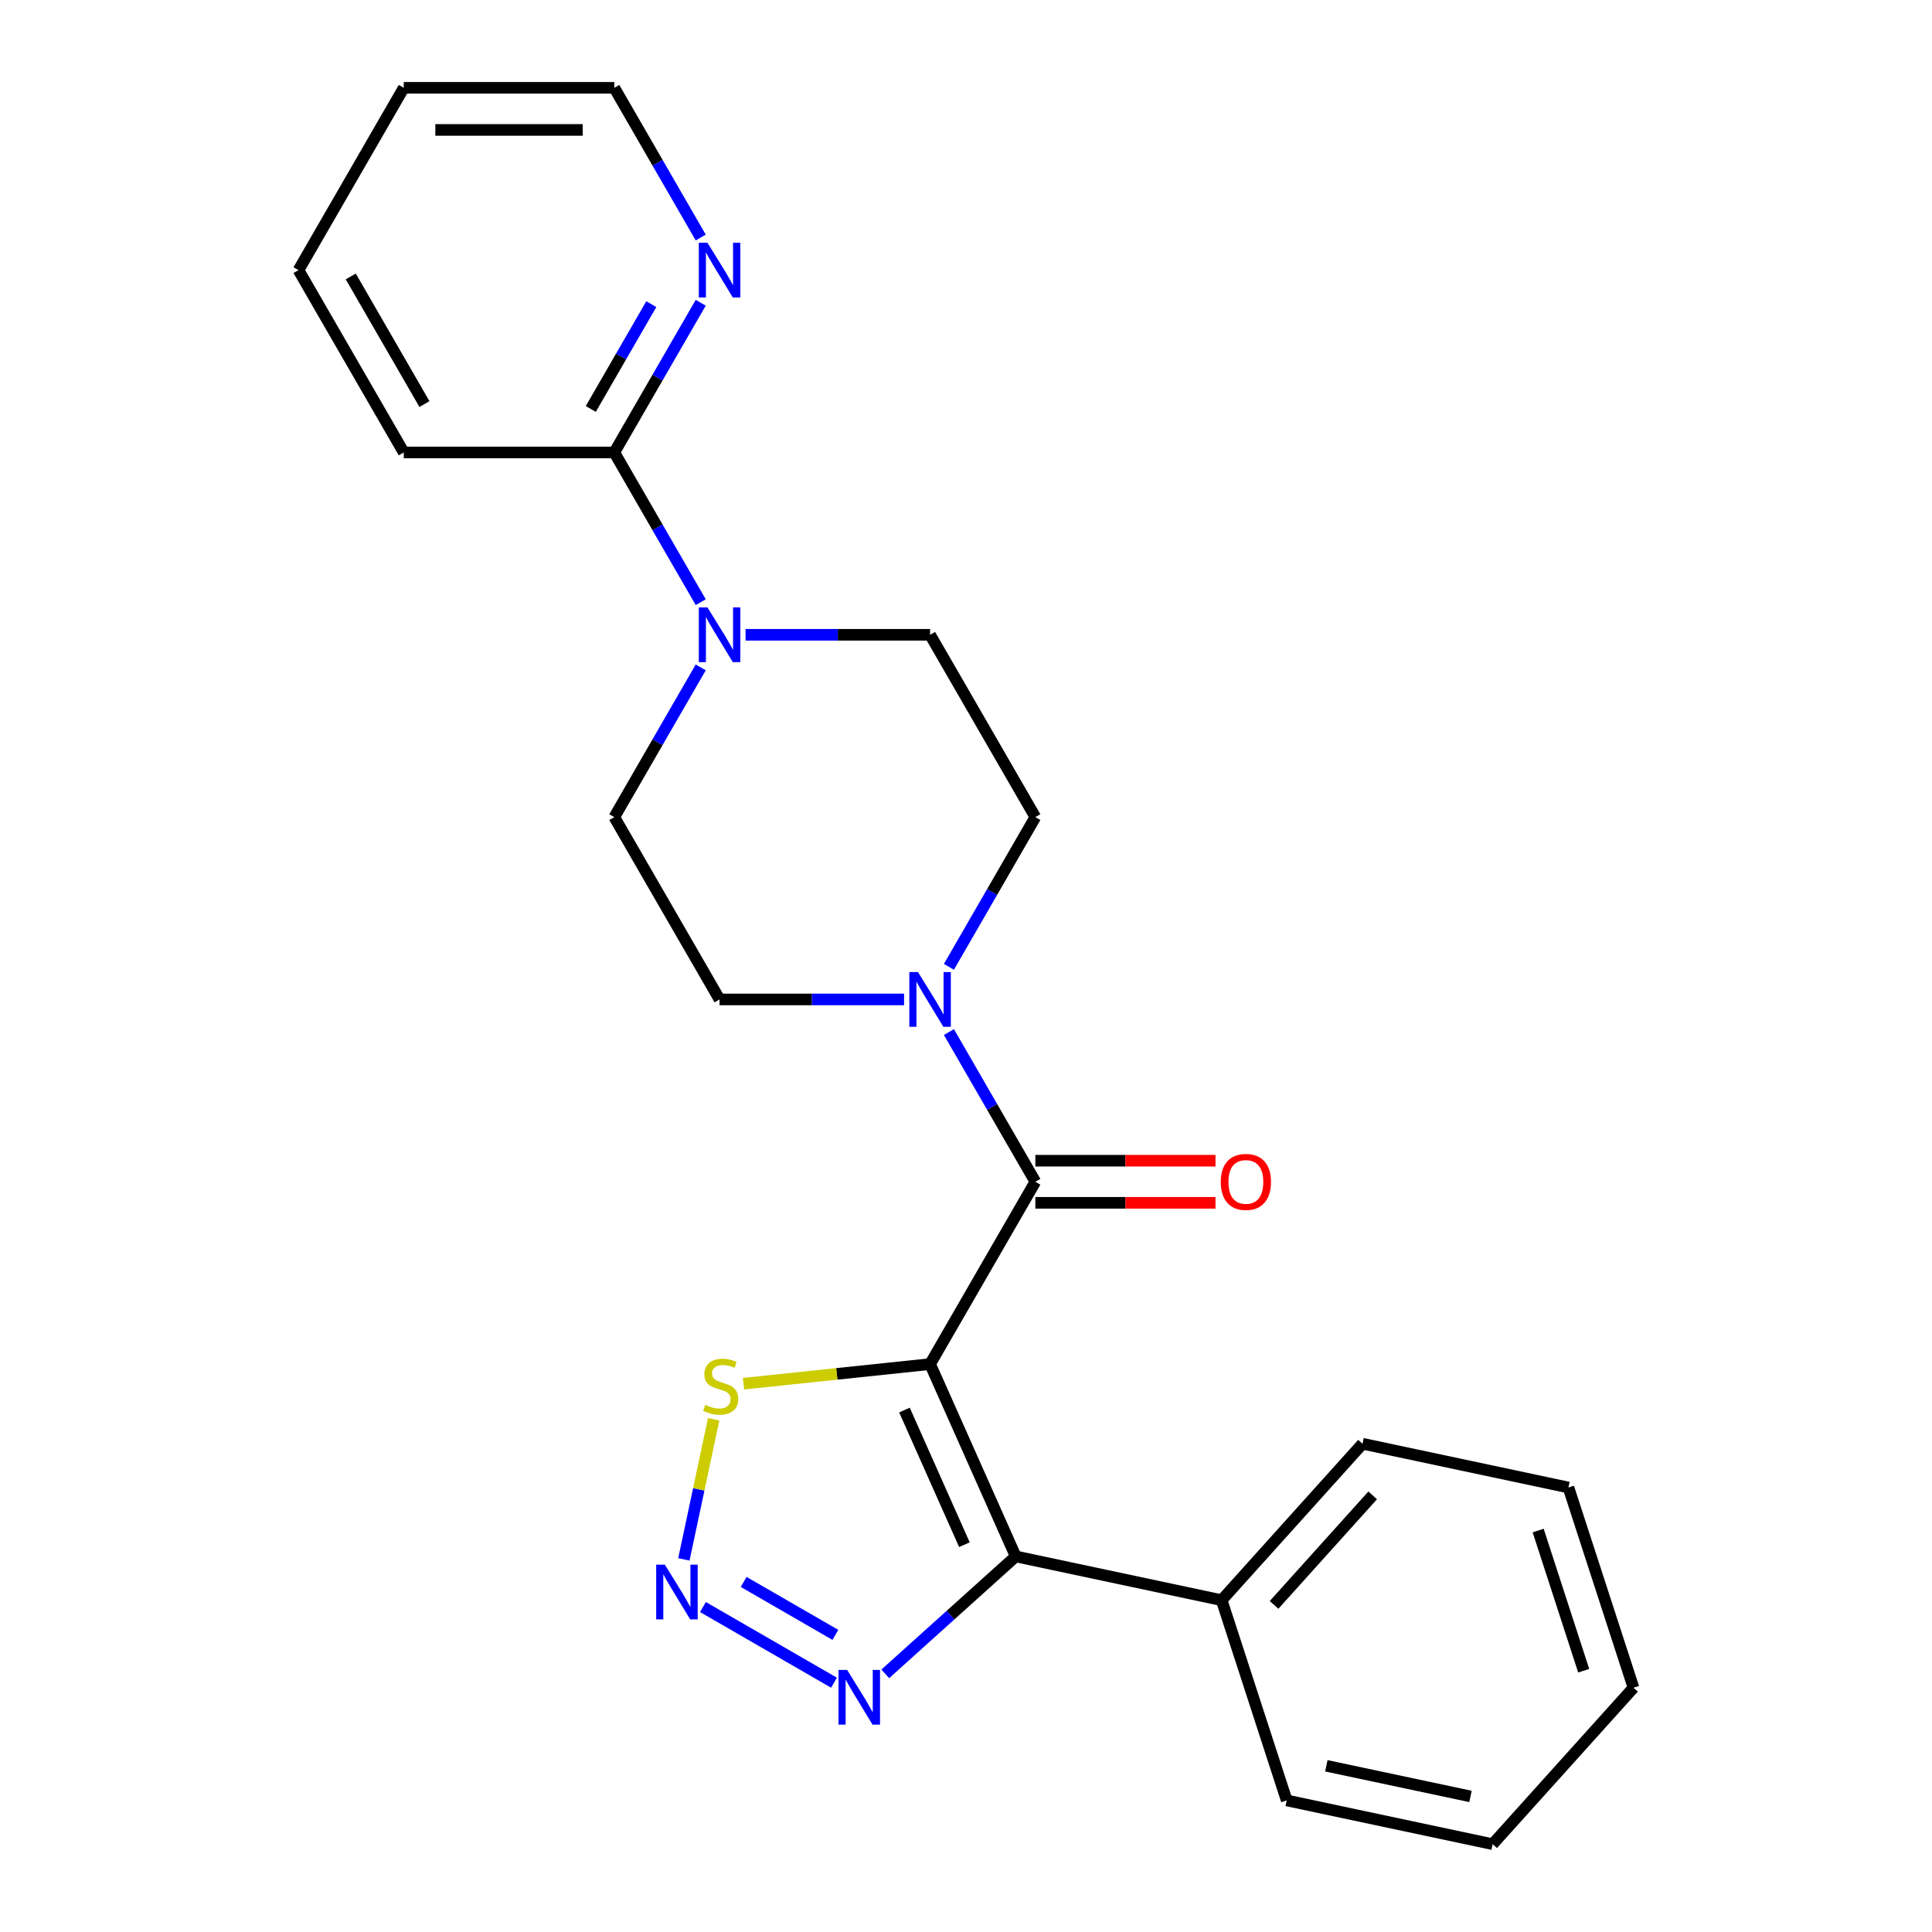 <?xml version='1.0' encoding='iso-8859-1'?>
<svg version='1.1' baseProfile='full'
              xmlns='http://www.w3.org/2000/svg'
                      xmlns:rdkit='http://www.rdkit.org/xml'
                      xmlns:xlink='http://www.w3.org/1999/xlink'
                  xml:space='preserve'
width='1000px' height='1000px' viewBox='0 0 1000 1000'>
<!-- END OF HEADER -->
<rect style='opacity:1.0;fill:#FFFFFF;stroke:none' width='1000' height='1000' x='0' y='0'> </rect>
<path class='bond-0' d='M 481.411,706.048 L 525.733,805.597' style='fill:none;fill-rule:evenodd;stroke:#000000;stroke-width:6px;stroke-linecap:butt;stroke-linejoin:miter;stroke-opacity:1' />
<path class='bond-0' d='M 468.149,729.845 L 499.175,799.529' style='fill:none;fill-rule:evenodd;stroke:#000000;stroke-width:6px;stroke-linecap:butt;stroke-linejoin:miter;stroke-opacity:1' />
<path class='bond-1' d='M 481.411,706.048 L 535.896,611.678' style='fill:none;fill-rule:evenodd;stroke:#000000;stroke-width:6px;stroke-linecap:butt;stroke-linejoin:miter;stroke-opacity:1' />
<path class='bond-5' d='M 481.411,706.048 L 433.127,711.123' style='fill:none;fill-rule:evenodd;stroke:#000000;stroke-width:6px;stroke-linecap:butt;stroke-linejoin:miter;stroke-opacity:1' />
<path class='bond-5' d='M 433.127,711.123 L 384.842,716.198' style='fill:none;fill-rule:evenodd;stroke:#CCCC00;stroke-width:6px;stroke-linecap:butt;stroke-linejoin:miter;stroke-opacity:1' />
<path class='bond-3' d='M 525.733,805.597 L 491.975,835.993' style='fill:none;fill-rule:evenodd;stroke:#000000;stroke-width:6px;stroke-linecap:butt;stroke-linejoin:miter;stroke-opacity:1' />
<path class='bond-3' d='M 491.975,835.993 L 458.217,866.389' style='fill:none;fill-rule:evenodd;stroke:#0000FF;stroke-width:6px;stroke-linecap:butt;stroke-linejoin:miter;stroke-opacity:1' />
<path class='bond-9' d='M 525.733,805.597 L 632.321,828.253' style='fill:none;fill-rule:evenodd;stroke:#000000;stroke-width:6px;stroke-linecap:butt;stroke-linejoin:miter;stroke-opacity:1' />
<path class='bond-4' d='M 535.896,611.678 L 513.527,572.935' style='fill:none;fill-rule:evenodd;stroke:#000000;stroke-width:6px;stroke-linecap:butt;stroke-linejoin:miter;stroke-opacity:1' />
<path class='bond-4' d='M 513.527,572.935 L 491.159,534.191' style='fill:none;fill-rule:evenodd;stroke:#0000FF;stroke-width:6px;stroke-linecap:butt;stroke-linejoin:miter;stroke-opacity:1' />
<path class='bond-10' d='M 535.896,622.575 L 582.518,622.575' style='fill:none;fill-rule:evenodd;stroke:#000000;stroke-width:6px;stroke-linecap:butt;stroke-linejoin:miter;stroke-opacity:1' />
<path class='bond-10' d='M 582.518,622.575 L 629.141,622.575' style='fill:none;fill-rule:evenodd;stroke:#FF0000;stroke-width:6px;stroke-linecap:butt;stroke-linejoin:miter;stroke-opacity:1' />
<path class='bond-10' d='M 535.896,600.781 L 582.518,600.781' style='fill:none;fill-rule:evenodd;stroke:#000000;stroke-width:6px;stroke-linecap:butt;stroke-linejoin:miter;stroke-opacity:1' />
<path class='bond-10' d='M 582.518,600.781 L 629.141,600.781' style='fill:none;fill-rule:evenodd;stroke:#FF0000;stroke-width:6px;stroke-linecap:butt;stroke-linejoin:miter;stroke-opacity:1' />
<path class='bond-2' d='M 353.971,807.143 L 361.679,770.877' style='fill:none;fill-rule:evenodd;stroke:#0000FF;stroke-width:6px;stroke-linecap:butt;stroke-linejoin:miter;stroke-opacity:1' />
<path class='bond-2' d='M 361.679,770.877 L 369.388,734.611' style='fill:none;fill-rule:evenodd;stroke:#CCCC00;stroke-width:6px;stroke-linecap:butt;stroke-linejoin:miter;stroke-opacity:1' />
<path class='bond-24' d='M 363.846,831.801 L 431.677,870.963' style='fill:none;fill-rule:evenodd;stroke:#0000FF;stroke-width:6px;stroke-linecap:butt;stroke-linejoin:miter;stroke-opacity:1' />
<path class='bond-24' d='M 384.918,818.801 L 432.399,846.214' style='fill:none;fill-rule:evenodd;stroke:#0000FF;stroke-width:6px;stroke-linecap:butt;stroke-linejoin:miter;stroke-opacity:1' />
<path class='bond-11' d='M 491.159,500.423 L 513.527,461.68' style='fill:none;fill-rule:evenodd;stroke:#0000FF;stroke-width:6px;stroke-linecap:butt;stroke-linejoin:miter;stroke-opacity:1' />
<path class='bond-11' d='M 513.527,461.68 L 535.896,422.937' style='fill:none;fill-rule:evenodd;stroke:#000000;stroke-width:6px;stroke-linecap:butt;stroke-linejoin:miter;stroke-opacity:1' />
<path class='bond-12' d='M 467.947,517.307 L 420.194,517.307' style='fill:none;fill-rule:evenodd;stroke:#0000FF;stroke-width:6px;stroke-linecap:butt;stroke-linejoin:miter;stroke-opacity:1' />
<path class='bond-12' d='M 420.194,517.307 L 372.441,517.307' style='fill:none;fill-rule:evenodd;stroke:#000000;stroke-width:6px;stroke-linecap:butt;stroke-linejoin:miter;stroke-opacity:1' />
<path class='bond-6' d='M 362.693,345.45 L 340.325,384.193' style='fill:none;fill-rule:evenodd;stroke:#0000FF;stroke-width:6px;stroke-linecap:butt;stroke-linejoin:miter;stroke-opacity:1' />
<path class='bond-6' d='M 340.325,384.193 L 317.956,422.937' style='fill:none;fill-rule:evenodd;stroke:#000000;stroke-width:6px;stroke-linecap:butt;stroke-linejoin:miter;stroke-opacity:1' />
<path class='bond-7' d='M 362.693,311.682 L 340.325,272.939' style='fill:none;fill-rule:evenodd;stroke:#0000FF;stroke-width:6px;stroke-linecap:butt;stroke-linejoin:miter;stroke-opacity:1' />
<path class='bond-7' d='M 340.325,272.939 L 317.956,234.196' style='fill:none;fill-rule:evenodd;stroke:#000000;stroke-width:6px;stroke-linecap:butt;stroke-linejoin:miter;stroke-opacity:1' />
<path class='bond-25' d='M 385.905,328.566 L 433.658,328.566' style='fill:none;fill-rule:evenodd;stroke:#0000FF;stroke-width:6px;stroke-linecap:butt;stroke-linejoin:miter;stroke-opacity:1' />
<path class='bond-25' d='M 433.658,328.566 L 481.411,328.566' style='fill:none;fill-rule:evenodd;stroke:#000000;stroke-width:6px;stroke-linecap:butt;stroke-linejoin:miter;stroke-opacity:1' />
<path class='bond-8' d='M 317.956,234.196 L 340.325,195.452' style='fill:none;fill-rule:evenodd;stroke:#000000;stroke-width:6px;stroke-linecap:butt;stroke-linejoin:miter;stroke-opacity:1' />
<path class='bond-8' d='M 340.325,195.452 L 362.693,156.709' style='fill:none;fill-rule:evenodd;stroke:#0000FF;stroke-width:6px;stroke-linecap:butt;stroke-linejoin:miter;stroke-opacity:1' />
<path class='bond-8' d='M 305.793,211.676 L 321.451,184.555' style='fill:none;fill-rule:evenodd;stroke:#000000;stroke-width:6px;stroke-linecap:butt;stroke-linejoin:miter;stroke-opacity:1' />
<path class='bond-8' d='M 321.451,184.555 L 337.108,157.435' style='fill:none;fill-rule:evenodd;stroke:#0000FF;stroke-width:6px;stroke-linecap:butt;stroke-linejoin:miter;stroke-opacity:1' />
<path class='bond-15' d='M 317.956,234.196 L 208.987,234.196' style='fill:none;fill-rule:evenodd;stroke:#000000;stroke-width:6px;stroke-linecap:butt;stroke-linejoin:miter;stroke-opacity:1' />
<path class='bond-16' d='M 362.693,122.941 L 340.325,84.198' style='fill:none;fill-rule:evenodd;stroke:#0000FF;stroke-width:6px;stroke-linecap:butt;stroke-linejoin:miter;stroke-opacity:1' />
<path class='bond-16' d='M 340.325,84.198 L 317.956,45.455' style='fill:none;fill-rule:evenodd;stroke:#000000;stroke-width:6px;stroke-linecap:butt;stroke-linejoin:miter;stroke-opacity:1' />
<path class='bond-17' d='M 632.321,828.253 L 705.236,747.273' style='fill:none;fill-rule:evenodd;stroke:#000000;stroke-width:6px;stroke-linecap:butt;stroke-linejoin:miter;stroke-opacity:1' />
<path class='bond-17' d='M 659.455,830.689 L 710.495,774.003' style='fill:none;fill-rule:evenodd;stroke:#000000;stroke-width:6px;stroke-linecap:butt;stroke-linejoin:miter;stroke-opacity:1' />
<path class='bond-18' d='M 632.321,828.253 L 665.995,931.889' style='fill:none;fill-rule:evenodd;stroke:#000000;stroke-width:6px;stroke-linecap:butt;stroke-linejoin:miter;stroke-opacity:1' />
<path class='bond-13' d='M 535.896,422.937 L 481.411,328.566' style='fill:none;fill-rule:evenodd;stroke:#000000;stroke-width:6px;stroke-linecap:butt;stroke-linejoin:miter;stroke-opacity:1' />
<path class='bond-14' d='M 372.441,517.307 L 317.956,422.937' style='fill:none;fill-rule:evenodd;stroke:#000000;stroke-width:6px;stroke-linecap:butt;stroke-linejoin:miter;stroke-opacity:1' />
<path class='bond-19' d='M 208.987,234.196 L 154.502,139.825' style='fill:none;fill-rule:evenodd;stroke:#000000;stroke-width:6px;stroke-linecap:butt;stroke-linejoin:miter;stroke-opacity:1' />
<path class='bond-19' d='M 219.688,209.143 L 181.549,143.084' style='fill:none;fill-rule:evenodd;stroke:#000000;stroke-width:6px;stroke-linecap:butt;stroke-linejoin:miter;stroke-opacity:1' />
<path class='bond-27' d='M 317.956,45.455 L 208.987,45.455' style='fill:none;fill-rule:evenodd;stroke:#000000;stroke-width:6px;stroke-linecap:butt;stroke-linejoin:miter;stroke-opacity:1' />
<path class='bond-27' d='M 301.611,67.249 L 225.332,67.249' style='fill:none;fill-rule:evenodd;stroke:#000000;stroke-width:6px;stroke-linecap:butt;stroke-linejoin:miter;stroke-opacity:1' />
<path class='bond-22' d='M 705.236,747.273 L 811.825,769.929' style='fill:none;fill-rule:evenodd;stroke:#000000;stroke-width:6px;stroke-linecap:butt;stroke-linejoin:miter;stroke-opacity:1' />
<path class='bond-21' d='M 665.995,931.889 L 772.583,954.545' style='fill:none;fill-rule:evenodd;stroke:#000000;stroke-width:6px;stroke-linecap:butt;stroke-linejoin:miter;stroke-opacity:1' />
<path class='bond-21' d='M 686.514,913.97 L 761.126,929.829' style='fill:none;fill-rule:evenodd;stroke:#000000;stroke-width:6px;stroke-linecap:butt;stroke-linejoin:miter;stroke-opacity:1' />
<path class='bond-20' d='M 154.502,139.825 L 208.987,45.455' style='fill:none;fill-rule:evenodd;stroke:#000000;stroke-width:6px;stroke-linecap:butt;stroke-linejoin:miter;stroke-opacity:1' />
<path class='bond-23' d='M 772.583,954.545 L 845.498,873.565' style='fill:none;fill-rule:evenodd;stroke:#000000;stroke-width:6px;stroke-linecap:butt;stroke-linejoin:miter;stroke-opacity:1' />
<path class='bond-26' d='M 811.825,769.929 L 845.498,873.565' style='fill:none;fill-rule:evenodd;stroke:#000000;stroke-width:6px;stroke-linecap:butt;stroke-linejoin:miter;stroke-opacity:1' />
<path class='bond-26' d='M 796.148,792.209 L 819.72,864.754' style='fill:none;fill-rule:evenodd;stroke:#000000;stroke-width:6px;stroke-linecap:butt;stroke-linejoin:miter;stroke-opacity:1' />
<path  class='atom-3' d='M 344.122 809.867
L 353.402 824.867
Q 354.322 826.347, 355.802 829.027
Q 357.282 831.707, 357.362 831.867
L 357.362 809.867
L 361.122 809.867
L 361.122 838.187
L 357.242 838.187
L 347.282 821.787
Q 346.122 819.867, 344.882 817.667
Q 343.682 815.467, 343.322 814.787
L 343.322 838.187
L 339.642 838.187
L 339.642 809.867
L 344.122 809.867
' fill='#0000FF'/>
<path  class='atom-4' d='M 438.493 864.352
L 447.773 879.352
Q 448.693 880.832, 450.173 883.512
Q 451.653 886.192, 451.733 886.352
L 451.733 864.352
L 455.493 864.352
L 455.493 892.672
L 451.613 892.672
L 441.653 876.272
Q 440.493 874.352, 439.253 872.152
Q 438.053 869.952, 437.693 869.272
L 437.693 892.672
L 434.013 892.672
L 434.013 864.352
L 438.493 864.352
' fill='#0000FF'/>
<path  class='atom-5' d='M 475.151 503.147
L 484.431 518.147
Q 485.351 519.627, 486.831 522.307
Q 488.311 524.987, 488.391 525.147
L 488.391 503.147
L 492.151 503.147
L 492.151 531.467
L 488.271 531.467
L 478.311 515.067
Q 477.151 513.147, 475.911 510.947
Q 474.711 508.747, 474.351 508.067
L 474.351 531.467
L 470.671 531.467
L 470.671 503.147
L 475.151 503.147
' fill='#0000FF'/>
<path  class='atom-6' d='M 365.038 727.159
Q 365.358 727.279, 366.678 727.839
Q 367.998 728.399, 369.438 728.759
Q 370.918 729.079, 372.358 729.079
Q 375.038 729.079, 376.598 727.799
Q 378.158 726.479, 378.158 724.199
Q 378.158 722.639, 377.358 721.679
Q 376.598 720.719, 375.398 720.199
Q 374.198 719.679, 372.198 719.079
Q 369.678 718.319, 368.158 717.599
Q 366.678 716.879, 365.598 715.359
Q 364.558 713.839, 364.558 711.279
Q 364.558 707.719, 366.958 705.519
Q 369.398 703.319, 374.198 703.319
Q 377.478 703.319, 381.198 704.879
L 380.278 707.959
Q 376.878 706.559, 374.318 706.559
Q 371.558 706.559, 370.038 707.719
Q 368.518 708.839, 368.558 710.799
Q 368.558 712.319, 369.318 713.239
Q 370.118 714.159, 371.238 714.679
Q 372.398 715.199, 374.318 715.799
Q 376.878 716.599, 378.398 717.399
Q 379.918 718.199, 380.998 719.839
Q 382.118 721.439, 382.118 724.199
Q 382.118 728.119, 379.478 730.239
Q 376.878 732.319, 372.518 732.319
Q 369.998 732.319, 368.078 731.759
Q 366.198 731.239, 363.958 730.319
L 365.038 727.159
' fill='#CCCC00'/>
<path  class='atom-7' d='M 366.181 314.406
L 375.461 329.406
Q 376.381 330.886, 377.861 333.566
Q 379.341 336.246, 379.421 336.406
L 379.421 314.406
L 383.181 314.406
L 383.181 342.726
L 379.301 342.726
L 369.341 326.326
Q 368.181 324.406, 366.941 322.206
Q 365.741 320.006, 365.381 319.326
L 365.381 342.726
L 361.701 342.726
L 361.701 314.406
L 366.181 314.406
' fill='#0000FF'/>
<path  class='atom-9' d='M 366.181 125.665
L 375.461 140.665
Q 376.381 142.145, 377.861 144.825
Q 379.341 147.505, 379.421 147.665
L 379.421 125.665
L 383.181 125.665
L 383.181 153.985
L 379.301 153.985
L 369.341 137.585
Q 368.181 135.665, 366.941 133.465
Q 365.741 131.265, 365.381 130.585
L 365.381 153.985
L 361.701 153.985
L 361.701 125.665
L 366.181 125.665
' fill='#0000FF'/>
<path  class='atom-11' d='M 631.865 611.758
Q 631.865 604.958, 635.225 601.158
Q 638.585 597.358, 644.865 597.358
Q 651.145 597.358, 654.505 601.158
Q 657.865 604.958, 657.865 611.758
Q 657.865 618.638, 654.465 622.558
Q 651.065 626.438, 644.865 626.438
Q 638.625 626.438, 635.225 622.558
Q 631.865 618.678, 631.865 611.758
M 644.865 623.238
Q 649.185 623.238, 651.505 620.358
Q 653.865 617.438, 653.865 611.758
Q 653.865 606.198, 651.505 603.398
Q 649.185 600.558, 644.865 600.558
Q 640.545 600.558, 638.185 603.358
Q 635.865 606.158, 635.865 611.758
Q 635.865 617.478, 638.185 620.358
Q 640.545 623.238, 644.865 623.238
' fill='#FF0000'/>
</svg>
